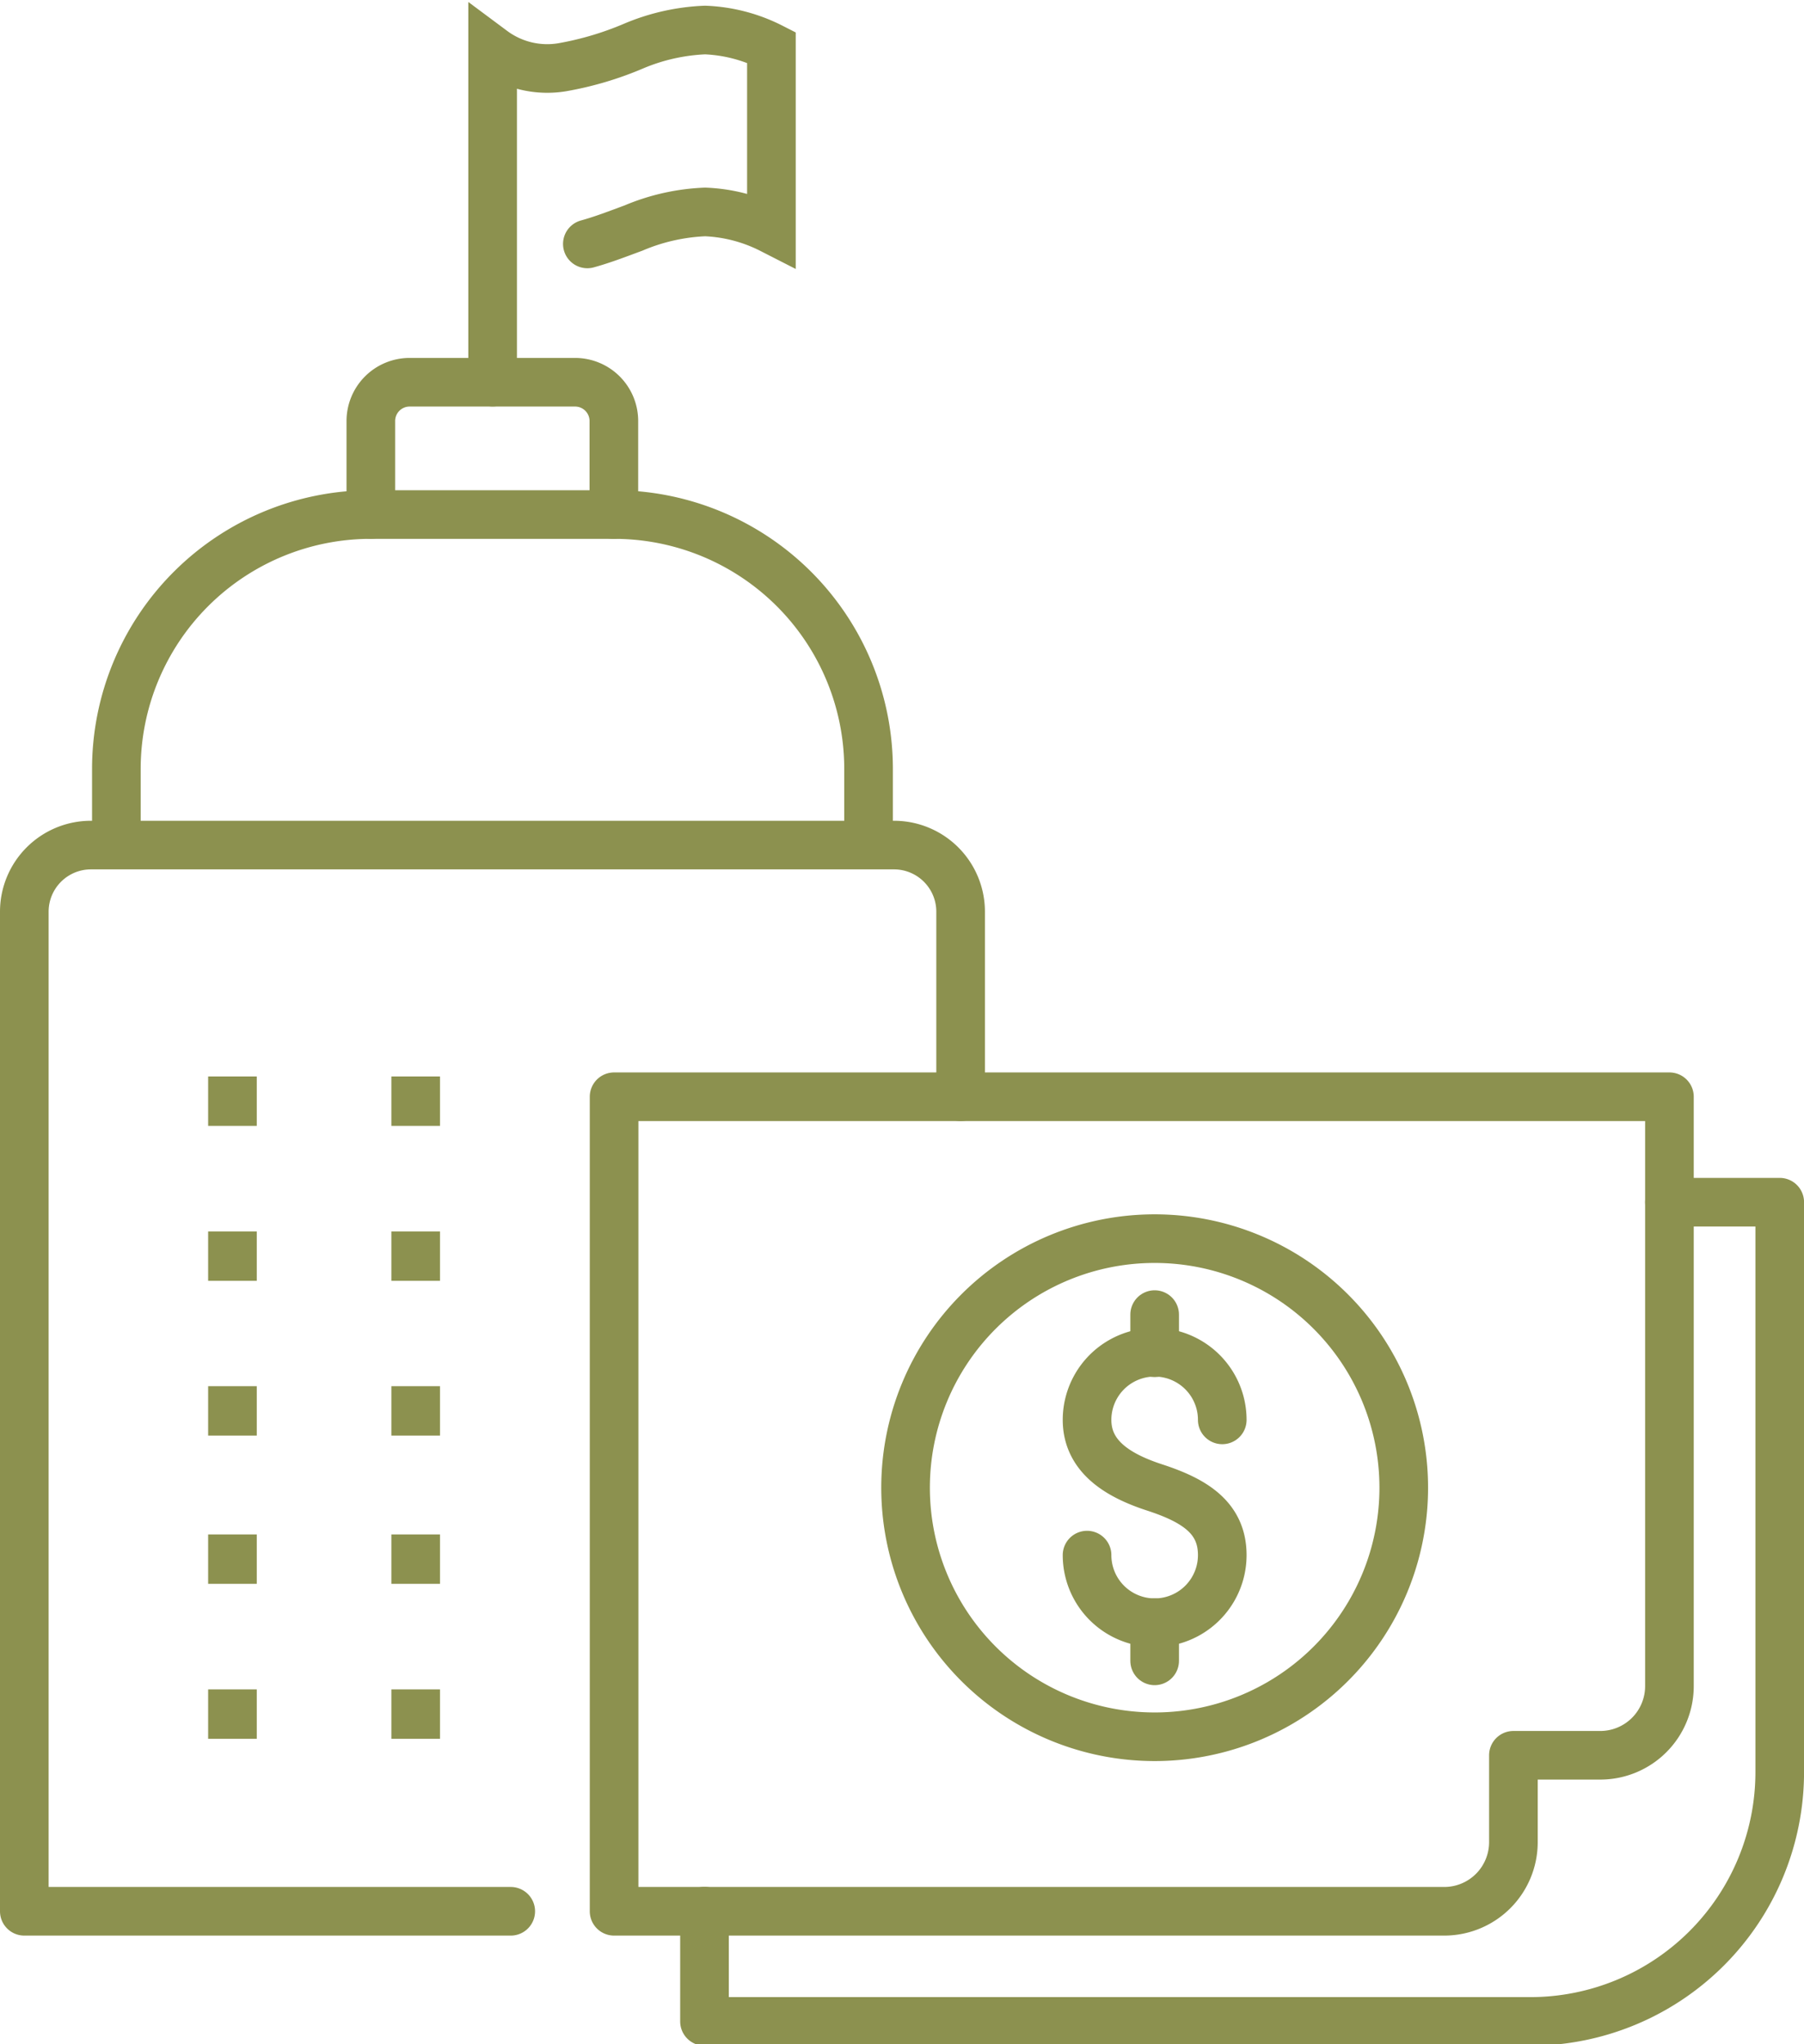 <svg preserveAspectRatio="xMidYMid slice" xmlns="http://www.w3.org/2000/svg" width="30px" height="34px" viewBox="0 0 39.253 44.558">
  <g id="Gruppe_11875" data-name="Gruppe 11875" transform="translate(-1469.781 -1611.602)">
    <g id="Gruppe_11874" data-name="Gruppe 11874">
      <g id="Gruppe_11871" data-name="Gruppe 11871">
        <g id="Gruppe_11869" data-name="Gruppe 11869">
          <g id="Gruppe_11868" data-name="Gruppe 11868">
            <line id="Linie_5140" data-name="Linie 5140" y1="1.075" transform="translate(1474.839 1638.436)" fill="none" stroke="#8c914f" stroke-miterlimit="10" stroke-width="1.058"/>
            <line id="Linie_5141" data-name="Linie 5141" y1="1.075" transform="translate(1474.839 1635.064)" fill="none" stroke="#8c914f" stroke-miterlimit="10" stroke-width="1.058"/>
            <line id="Linie_5142" data-name="Linie 5142" y1="1.075" transform="translate(1478.826 1638.436)" fill="none" stroke="#8c914f" stroke-miterlimit="10" stroke-width="1.058"/>
            <line id="Linie_5143" data-name="Linie 5143" y1="1.075" transform="translate(1478.826 1635.064)" fill="none" stroke="#8c914f" stroke-miterlimit="10" stroke-width="1.058"/>
            <line id="Linie_5144" data-name="Linie 5144" y1="1.075" transform="translate(1474.839 1648.402)" fill="none" stroke="#8c914f" stroke-miterlimit="10" stroke-width="1.058"/>
            <line id="Linie_5145" data-name="Linie 5145" y1="1.075" transform="translate(1474.839 1645.03)" fill="none" stroke="#8c914f" stroke-miterlimit="10" stroke-width="1.058"/>
            <line id="Linie_5146" data-name="Linie 5146" y1="1.075" transform="translate(1474.839 1641.804)" fill="none" stroke="#8c914f" stroke-miterlimit="10" stroke-width="1.058"/>
            <line id="Linie_5147" data-name="Linie 5147" y1="1.075" transform="translate(1478.826 1648.402)" fill="none" stroke="#8c914f" stroke-miterlimit="10" stroke-width="1.058"/>
            <line id="Linie_5148" data-name="Linie 5148" y1="1.075" transform="translate(1478.826 1645.03)" fill="none" stroke="#8c914f" stroke-miterlimit="10" stroke-width="1.058"/>
            <line id="Linie_5149" data-name="Linie 5149" y1="1.075" transform="translate(1478.826 1641.804)" fill="none" stroke="#8c914f" stroke-miterlimit="10" stroke-width="1.058"/>
          </g>
          <path id="Pfad_11272" data-name="Pfad 11272" d="M1480.894,1653.231H1470.31v-21.753a1.45,1.45,0,0,1,1.45-1.45h17.473a1.45,1.45,0,0,1,1.45,1.45v4.027" fill="none" stroke="#8c914f" stroke-linecap="round" stroke-linejoin="round" stroke-width="1.058"/>
        </g>
        <path id="Pfad_11273" data-name="Pfad 11273" d="M1488.68,1629.983v-1.611a5.537,5.537,0,0,0-5.537-5.537h-5.293a5.537,5.537,0,0,0-5.537,5.537v1.611" fill="none" stroke="#8c914f" stroke-linecap="round" stroke-linejoin="round" stroke-width="1.058"/>
        <path id="Pfad_11274" data-name="Pfad 11274" d="M1477.85,1622.835V1620.8a.844.844,0,0,1,.844-.844h3.6a.844.844,0,0,1,.844.844v2.037" fill="none" stroke="#8c914f" stroke-linecap="round" stroke-linejoin="round" stroke-width="1.058"/>
        <g id="Gruppe_11870" data-name="Gruppe 11870">
          <path id="Pfad_11275" data-name="Pfad 11275" d="M1480.5,1619.954v-7.22a1.99,1.99,0,0,0,1.521.366,7.069,7.069,0,0,0,1.54-.457,4.448,4.448,0,0,1,1.561-.352,3.485,3.485,0,0,1,1.444.377v3.959a3.47,3.47,0,0,0-1.444-.377,4.445,4.445,0,0,0-1.561.352c-.329.121-.659.25-1,.344" fill="none" stroke="#8c914f" stroke-linecap="round" stroke-miterlimit="10" stroke-width="1.058"/>
        </g>
      </g>
      <g id="Gruppe_11873" data-name="Gruppe 11873">
        <g id="Gruppe_11872" data-name="Gruppe 11872">
          <path id="Pfad_11276" data-name="Pfad 11276" d="M1493.434,1645.48a1.471,1.471,0,1,0,2.942,0c0-.813-.6-1.188-1.471-1.472-.772-.252-1.471-.658-1.471-1.471a1.471,1.471,0,0,1,2.942,0" fill="none" stroke="#8c914f" stroke-linecap="round" stroke-linejoin="round" stroke-width="1.058"/>
          <line id="Linie_5150" data-name="Linie 5150" y2="0.83" transform="translate(1494.905 1640.246)" fill="none" stroke="#8c914f" stroke-linecap="round" stroke-linejoin="round" stroke-width="1.058"/>
          <line id="Linie_5151" data-name="Linie 5151" y2="0.83" transform="translate(1494.905 1646.951)" fill="none" stroke="#8c914f" stroke-linecap="round" stroke-linejoin="round" stroke-width="1.058"/>
          <path id="Pfad_11277" data-name="Pfad 11277" d="M1500.325,1644.013a5.42,5.42,0,1,0-5.42,5.42A5.42,5.42,0,0,0,1500.325,1644.013Z" fill="none" stroke="#8c914f" stroke-linecap="round" stroke-linejoin="round" stroke-width="1.058"/>
        </g>
        <path id="Pfad_11278" data-name="Pfad 11278" d="M1506.106,1637.8h2.4v12.4a5.428,5.428,0,0,1-5.427,5.428h-17.969v-2.4" fill="none" stroke="#8c914f" stroke-linecap="round" stroke-linejoin="round" stroke-width="1.058"/>
        <path id="Pfad_11279" data-name="Pfad 11279" d="M1500.167,1635.505h-17.024v17.726h18.063a1.505,1.505,0,0,0,1.505-1.505v-1.89h1.89a1.505,1.505,0,0,0,1.505-1.505v-12.826h-5.939" fill="none" stroke="#8c914f" stroke-linecap="round" stroke-linejoin="round" stroke-width="1.058"/>
      </g>
    </g>
  </g>
</svg>

